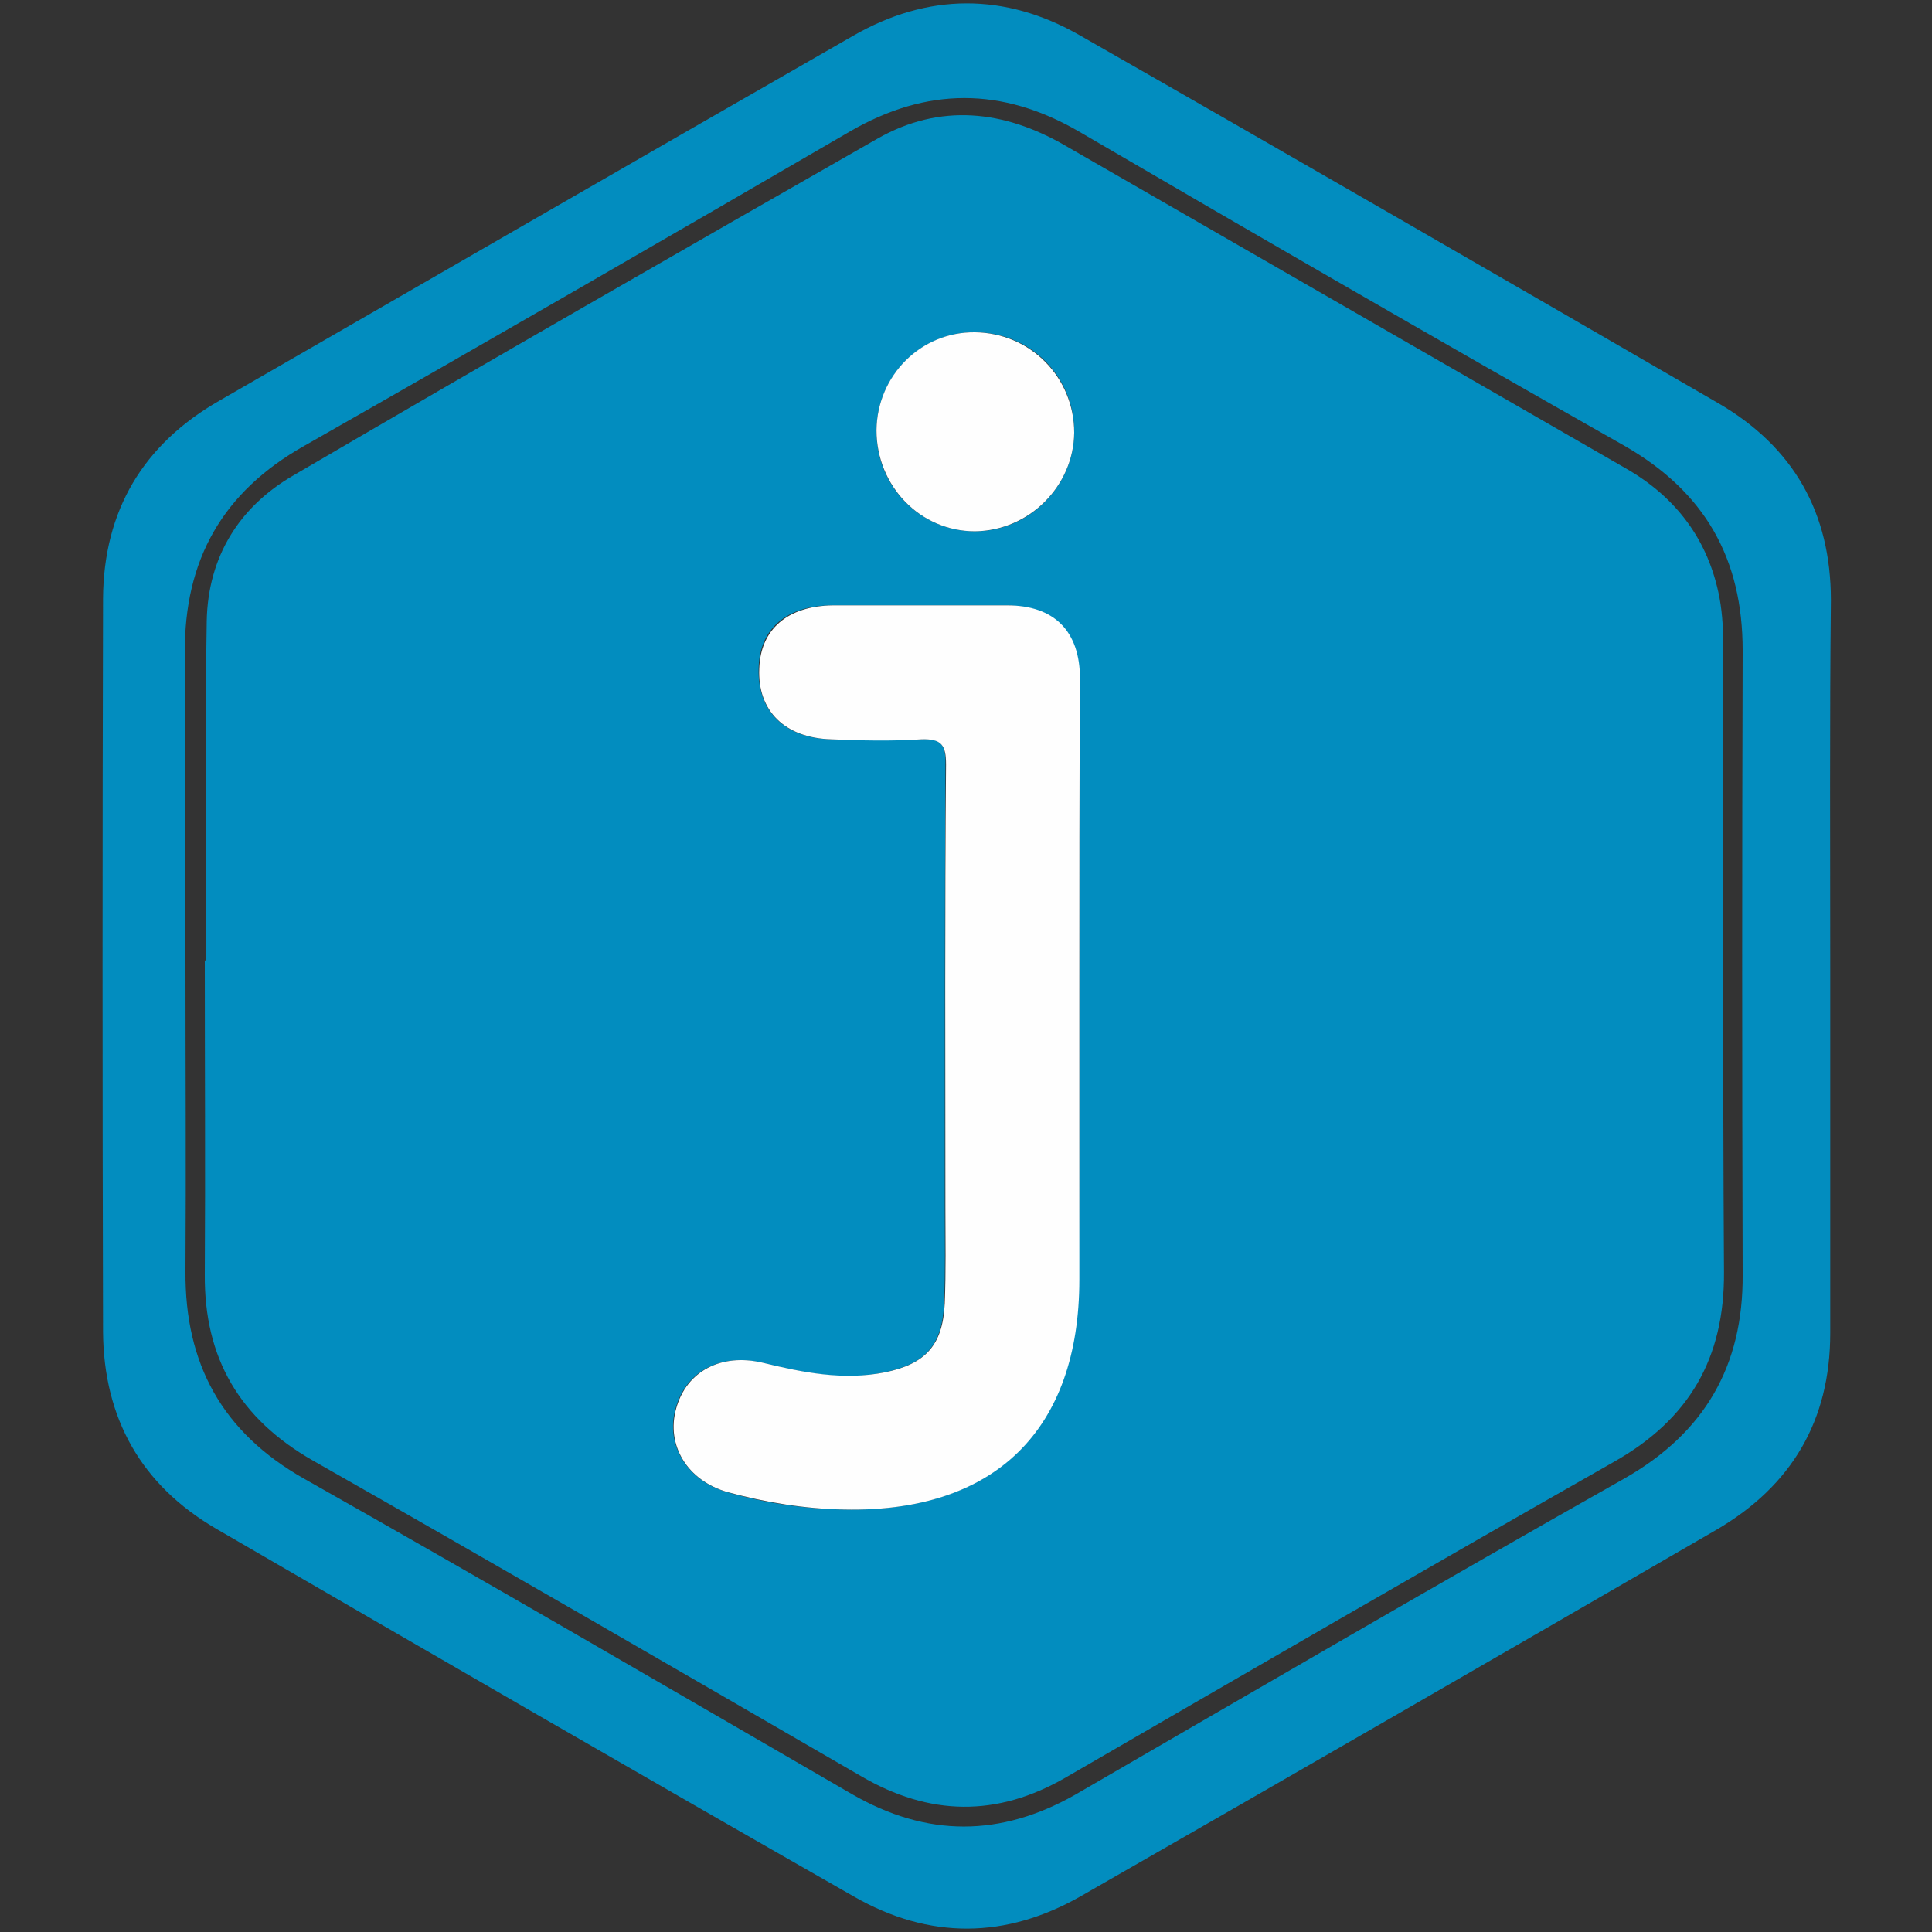 <?xml version="1.0" encoding="utf-8"?>
<!-- Generator: Adobe Illustrator 24.0.3, SVG Export Plug-In . SVG Version: 6.00 Build 0)  -->
<svg version="1.1" id="Layer_1" xmlns="http://www.w3.org/2000/svg" xmlns:xlink="http://www.w3.org/1999/xlink" x="0px" y="0px"
	 viewBox="0 0 300 300" style="enable-background:new 0 0 300 300;" xml:space="preserve">
<rect x="0" y="0" width="300" height="300" fill="#333333" stroke="none"/>
<style type="text/css">
	.st0{fill:#028DBF;}
	.st1{fill:#FEFEFE;}
</style>
<g>
	<path class="st0" d="M284.2,150.3c0,18.9,0,37.8,0,56.7c0,13.6-6,23.7-17.6,30.5c-32.8,19-65.7,38-98.7,56.9
		c-11.7,6.7-23.6,6.8-35.3,0.1c-33.1-18.9-66.1-38-99-57.1c-11.7-6.8-17.5-17.2-17.6-30.6c-0.1-38-0.1-75.9,0-113.9
		c0.1-13.6,6.2-23.9,18.1-30.7c32.8-18.9,65.5-37.8,98.3-56.6C144-1.1,156-1.2,167.7,5.5c33.1,18.9,66.1,38,99.1,57.1
		c11.7,6.8,17.5,17,17.5,30.6C284.1,112.2,284.2,131.2,284.2,150.3z M28.8,149.4c0,16,0.1,32,0,48c-0.1,14.4,5.7,25,18.4,32.2
		c28.5,16.1,56.8,32.6,85.1,49c11.6,6.7,23.1,6.7,34.8,0c28.3-16.4,56.6-32.9,85.1-49c12.5-7.1,18.5-17.5,18.4-31.7
		c-0.1-32.3-0.1-64.6,0-96.9c0-14.2-5.8-24.6-18.4-31.8c-28.4-16.1-56.6-32.4-84.7-48.8c-11.9-6.9-23.6-6.9-35.5,0
		c-28.2,16.4-56.4,32.7-84.7,48.8C34.5,76.4,28.6,87,28.7,101.4C28.8,117.4,28.8,133.4,28.8,149.4z"/>
	<path class="st0" d="M32,149.2c0-17.6-0.2-35.2,0.1-52.8c0.2-9.9,5-17.7,13.5-22.6c30.1-17.6,60.4-35,90.7-52.3
		c9.7-5.5,19.6-4.4,29.1,1.1c29,16.7,58,33.4,87,50.1c7.9,4.5,12.9,11.2,14.6,20.1c0.5,2.7,0.6,5.5,0.6,8.2
		c0,32.2-0.1,64.3,0.1,96.5c0.1,13.4-5.4,22.9-17.1,29.5c-28.5,16.2-56.8,32.6-85.1,49c-10.7,6.2-21.2,6-31.8-0.2
		c-28.3-16.4-56.6-32.8-85.1-49c-11.4-6.5-16.9-15.9-16.8-28.9c0.1-16.3,0-32.6,0-48.9C31.8,149.2,31.9,149.2,32,149.2z
		 M167.6,154.2c0-16.3,0-32.6,0-48.8c0-7.3-4.1-11.3-11.3-11.4c-9,0-18.1,0-27.1,0c-7,0-11.3,3.6-11.4,9.8c-0.2,6.6,4,10.8,11.2,11
		c4.7,0.1,9.3,0.2,14,0c3.1-0.2,3.9,0.8,3.8,3.9c-0.1,23-0.1,45.9-0.1,68.9c0,4.9,0.1,9.9-0.1,14.8c-0.3,6.5-2.9,9.4-9.3,10.7
		c-6.5,1.4-12.7,0-19-1.5c-6.4-1.5-11.8,1.3-13.4,7.1c-1.6,5.7,1.8,11.2,8,13c5.9,1.7,12,2.6,18.1,2.7c23.4,0.5,36.5-12.4,36.5-35.7
		C167.6,183.9,167.6,169,167.6,154.2z M136.1,66.8c-0.1,8.7,6.8,15.7,15.3,15.7c8.3,0,15.3-6.9,15.4-15.3
		c0.1-8.6-6.7-15.6-15.4-15.6C143.1,51.5,136.2,58.3,136.1,66.8z"/>
	<path class="st1" d="M167.6,154.2c0,14.8,0,29.7,0,44.5c0,23.3-13.1,36.2-36.5,35.7c-6.1-0.1-12.2-1.1-18.1-2.7
		c-6.3-1.8-9.6-7.3-8-13c1.6-5.8,7-8.6,13.4-7.1c6.2,1.5,12.5,2.8,19,1.5c6.4-1.3,9-4.3,9.3-10.7c0.2-4.9,0.1-9.9,0.1-14.8
		c0-23-0.1-45.9,0.1-68.9c0-3-0.7-4-3.8-3.9c-4.6,0.3-9.3,0.2-14,0c-7.2-0.2-11.5-4.4-11.2-11c0.2-6.1,4.4-9.7,11.4-9.8
		c9,0,18.1,0,27.1,0c7.3,0,11.3,4,11.3,11.4C167.6,121.6,167.6,137.9,167.6,154.2z"/>
	<path class="st1" d="M136.1,66.8c0.1-8.5,6.9-15.3,15.3-15.2c8.6,0.1,15.4,7,15.4,15.6c-0.1,8.3-7,15.2-15.4,15.3
		C142.9,82.5,136.1,75.5,136.1,66.8z"/>
</g>
</svg>
